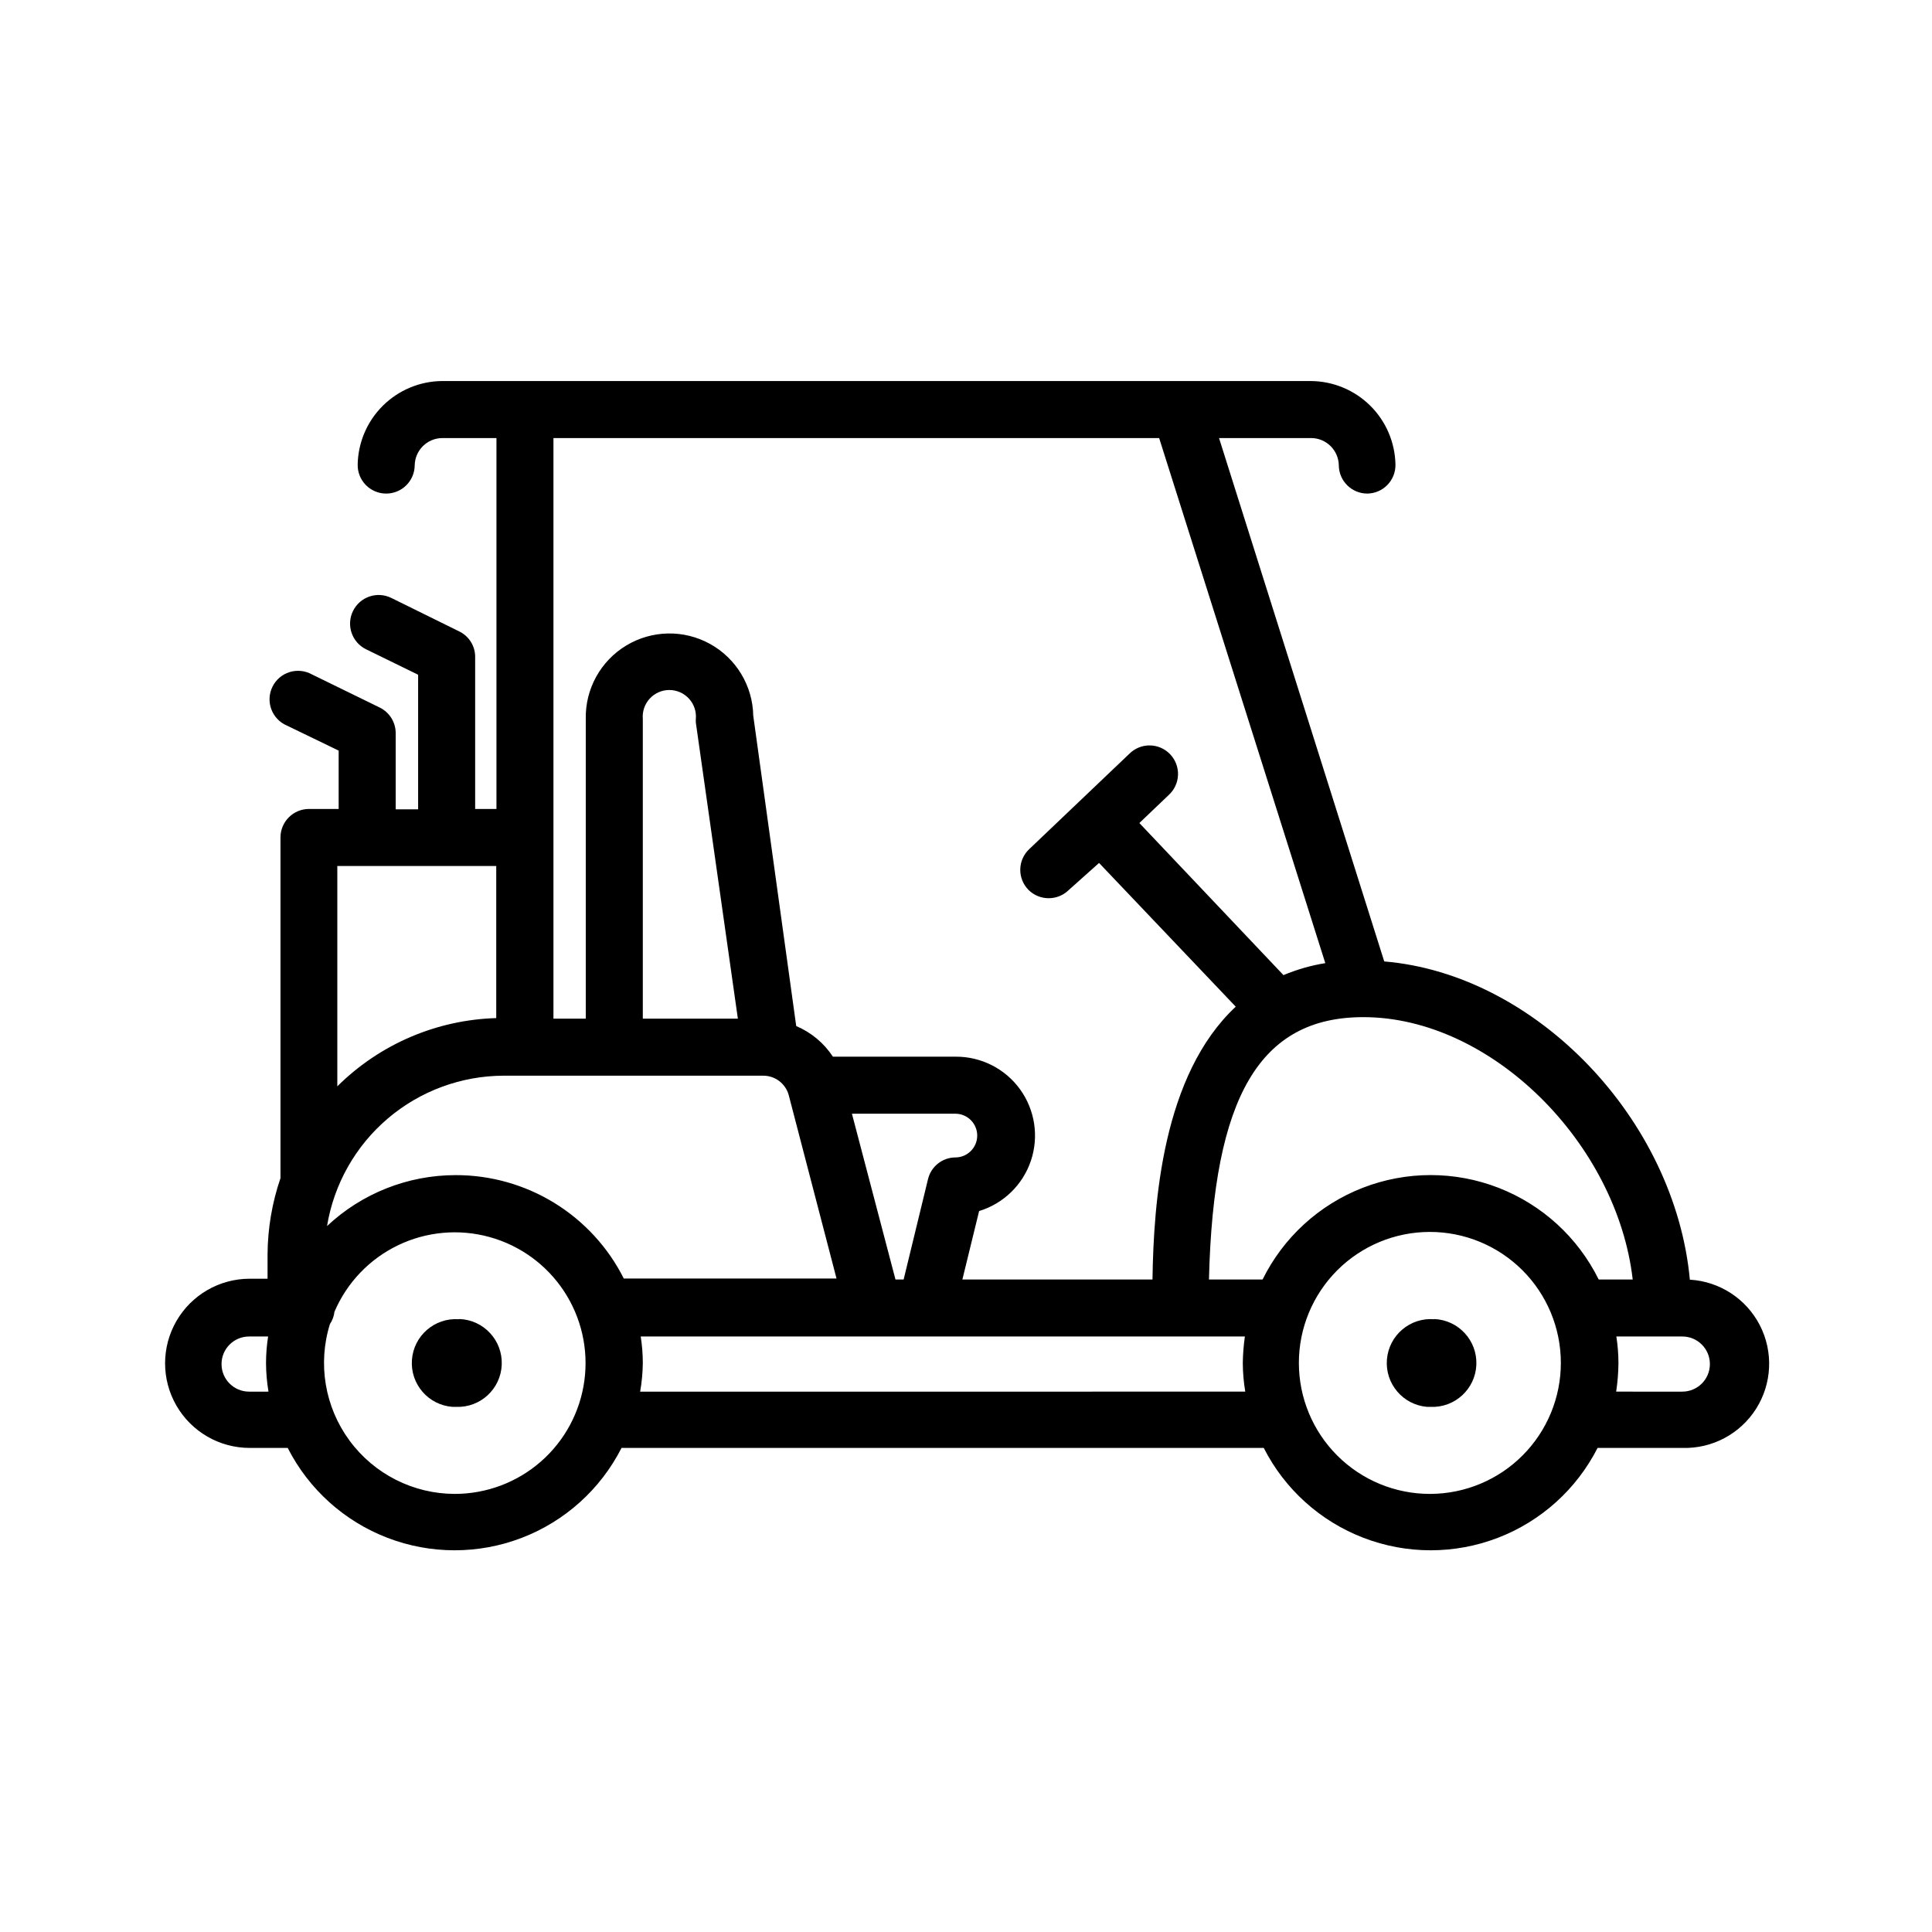 <?xml version="1.0" encoding="UTF-8"?>
<!-- Uploaded to: SVG Repo, www.svgrepo.com, Generator: SVG Repo Mixer Tools -->
<svg fill="#000000" width="800px" height="800px" version="1.1" viewBox="144 144 512 512" xmlns="http://www.w3.org/2000/svg">
 <g>
  <path d="m591.85 483.33c-3.879-42.621-40.707-81.164-81.012-84.539l-43.781-138.7h24.438c4 0.027 7.25 3.254 7.305 7.254 0.055 4.137 3.422 7.457 7.555 7.457 2.004-0.027 3.918-0.848 5.316-2.285 1.398-1.434 2.168-3.367 2.141-5.371-0.105-5.891-2.508-11.508-6.695-15.648-4.191-4.141-9.832-6.481-15.723-6.519h-230.34c-5.863 0.078-11.469 2.434-15.625 6.574-4.156 4.137-6.539 9.73-6.641 15.594-0.027 2.004 0.742 3.938 2.141 5.371 1.398 1.438 3.309 2.258 5.312 2.285 2.004 0.027 3.938-0.742 5.375-2.141 1.438-1.398 2.258-3.309 2.285-5.316 0.055-4 3.301-7.227 7.305-7.254h14.359v98.293h-5.644v-40.305c0.012-2.879-1.637-5.504-4.231-6.75l-17.984-8.867h-0.004c-3.754-1.852-8.301-0.305-10.148 3.449-1.852 3.758-0.309 8.305 3.449 10.152l13.805 6.75v35.668l-5.945 0.004v-20.152c0.016-2.879-1.605-5.516-4.18-6.801l-18.035-8.816h-0.004c-1.809-1-3.949-1.215-5.922-0.598-1.977 0.621-3.606 2.023-4.519 3.883-0.91 1.855-1.02 4.004-0.305 5.945 0.719 1.941 2.199 3.504 4.098 4.32l13.754 6.652v15.469l-7.859-0.004c-4.176 0-7.559 3.383-7.559 7.559v90.281c-2.223 6.488-3.379 13.293-3.426 20.152v6.5h-4.734c-8.012 0-15.41 4.273-19.418 11.211-4.004 6.938-4.004 15.48 0 22.418 4.008 6.938 11.406 11.211 19.418 11.211h10.078-0.004c5.562 10.938 14.984 19.43 26.438 23.828 11.457 4.402 24.137 4.402 35.594 0 11.457-4.398 20.875-12.891 26.438-23.828h170.19c5.562 10.938 14.98 19.43 26.438 23.828 11.457 4.402 24.137 4.402 35.594 0 11.457-4.398 20.875-12.891 26.438-23.828h22.469c7.894 0.238 15.324-3.707 19.543-10.383 4.223-6.672 4.602-15.078 1-22.105-3.602-7.023-10.645-11.625-18.527-12.098zm-15.113-0.25h-9.066c-5.5-11.133-14.973-19.805-26.547-24.301-11.57-4.496-24.41-4.496-35.984 0s-21.043 13.168-26.543 24.301h-14.207c1.16-48.566 13.551-69.527 40.91-69.527 33.902 0 67.207 33.402 71.387 69.527zm-125.55-222.99 44.031 139.15c-3.809 0.617-7.527 1.684-11.086 3.176l-38.188-40.305 7.758-7.406c1.512-1.367 2.406-3.289 2.484-5.328 0.074-2.035-0.68-4.016-2.086-5.492-1.406-1.477-3.352-2.32-5.391-2.34-2.035-0.023-3.996 0.781-5.434 2.227l-26.449 25.191h-0.004c-1.512 1.391-2.391 3.332-2.438 5.387-0.047 2.051 0.742 4.035 2.188 5.496 2.961 2.918 7.719 2.918 10.68 0l8.012-7.156 36.223 38.09c-19.398 18.086-21.766 51.891-22.066 72.297h-50.379l4.434-18.137c6.457-1.969 11.566-6.934 13.723-13.328 2.156-6.398 1.086-13.445-2.863-18.918-3.953-5.473-10.309-8.699-17.059-8.664h-32.547c-2.367-3.606-5.75-6.43-9.723-8.113l-11.387-82.27c-0.152-7.93-4.523-15.176-11.465-19.008-6.945-3.832-15.402-3.668-22.195 0.43-6.789 4.098-10.879 11.504-10.723 19.434v79.449h-8.566v-153.86zm-186.51 195.33c-12.641 0.02-24.797 4.848-34.008 13.5 1.824-11.105 7.527-21.203 16.098-28.5s19.449-11.32 30.707-11.352h68.719c3.141-0.035 5.922 2.027 6.801 5.039l12.695 48.719h-56.375c-4.156-8.266-10.535-15.207-18.422-20.051-7.887-4.84-16.965-7.387-26.215-7.356zm49.676-41.465v-79.449c-0.168-1.969 0.496-3.914 1.832-5.367 1.336-1.453 3.223-2.281 5.195-2.281s3.859 0.828 5.195 2.281c1.336 1.453 2 3.398 1.832 5.367-0.027 0.336-0.027 0.672 0 1.008l11.137 78.441zm66.957 69.125-11.539-43.934h27.406c3.203 0 5.797 2.594 5.797 5.793s-2.594 5.793-5.797 5.793c-3.465 0.027-6.461 2.422-7.254 5.797l-6.449 26.551zm-105.8-109.58v40.305c-15.828 0.461-30.883 6.93-42.117 18.086v-58.391zm-65.496 139.3v-0.004c-4.035 0-7.305-3.269-7.305-7.305s3.269-7.305 7.305-7.305h5.039c-0.363 2.316-0.547 4.656-0.555 7.004 0.012 2.547 0.23 5.094 0.656 7.606zm54.512 27.105v-0.004c-11.02-0.016-21.375-5.266-27.902-14.141-6.531-8.875-8.461-20.324-5.195-30.848 0.656-0.98 1.074-2.106 1.207-3.277 3.293-7.715 9.27-13.973 16.824-17.617 7.555-3.644 16.176-4.426 24.262-2.195 8.086 2.227 15.09 7.309 19.715 14.309 4.625 6.996 6.555 15.434 5.43 23.746-1.121 8.312-5.219 15.938-11.535 21.457-6.312 5.519-14.418 8.562-22.805 8.566zm49.121-27.105v-0.004c0.441-2.512 0.68-5.055 0.707-7.606-0.008-2.348-0.191-4.688-0.555-7.004h160.11c-0.336 2.32-0.52 4.66-0.555 7.004 0.012 2.547 0.23 5.094 0.656 7.606zm209.33 27.105v-0.004c-9.207 0.012-18.043-3.633-24.562-10.137-6.523-6.504-10.191-15.332-10.199-24.543-0.008-9.207 3.644-18.043 10.148-24.559 6.508-6.519 15.34-10.184 24.547-10.188 9.211-0.004 18.043 3.652 24.559 10.164 6.512 6.508 10.172 15.34 10.172 24.551 0 9.172-3.629 17.969-10.098 24.473-6.465 6.504-15.242 10.184-24.414 10.238zm66.703-27.105-17.379-0.004c0.383-2.516 0.586-5.059 0.605-7.606-0.008-2.348-0.191-4.688-0.555-7.004h17.48c4.035 0 7.309 3.269 7.309 7.305s-3.273 7.305-7.309 7.305z"/>
  <path d="m524.09 493.61c-6.414-0.516-12.027 4.269-12.543 10.68-0.516 6.414 4.266 12.031 10.68 12.547h0.906c6.43 0.266 11.852-4.731 12.117-11.16 0.266-6.426-4.731-11.852-11.16-12.117z"/>
  <path d="m265.58 493.61c-6.414-0.445-11.973 4.394-12.418 10.809-0.445 6.414 4.391 11.973 10.805 12.418h0.906c6.43 0.25 11.844-4.758 12.094-11.184 0.25-6.43-4.758-11.844-11.184-12.094z"/>
 </g>
</svg>